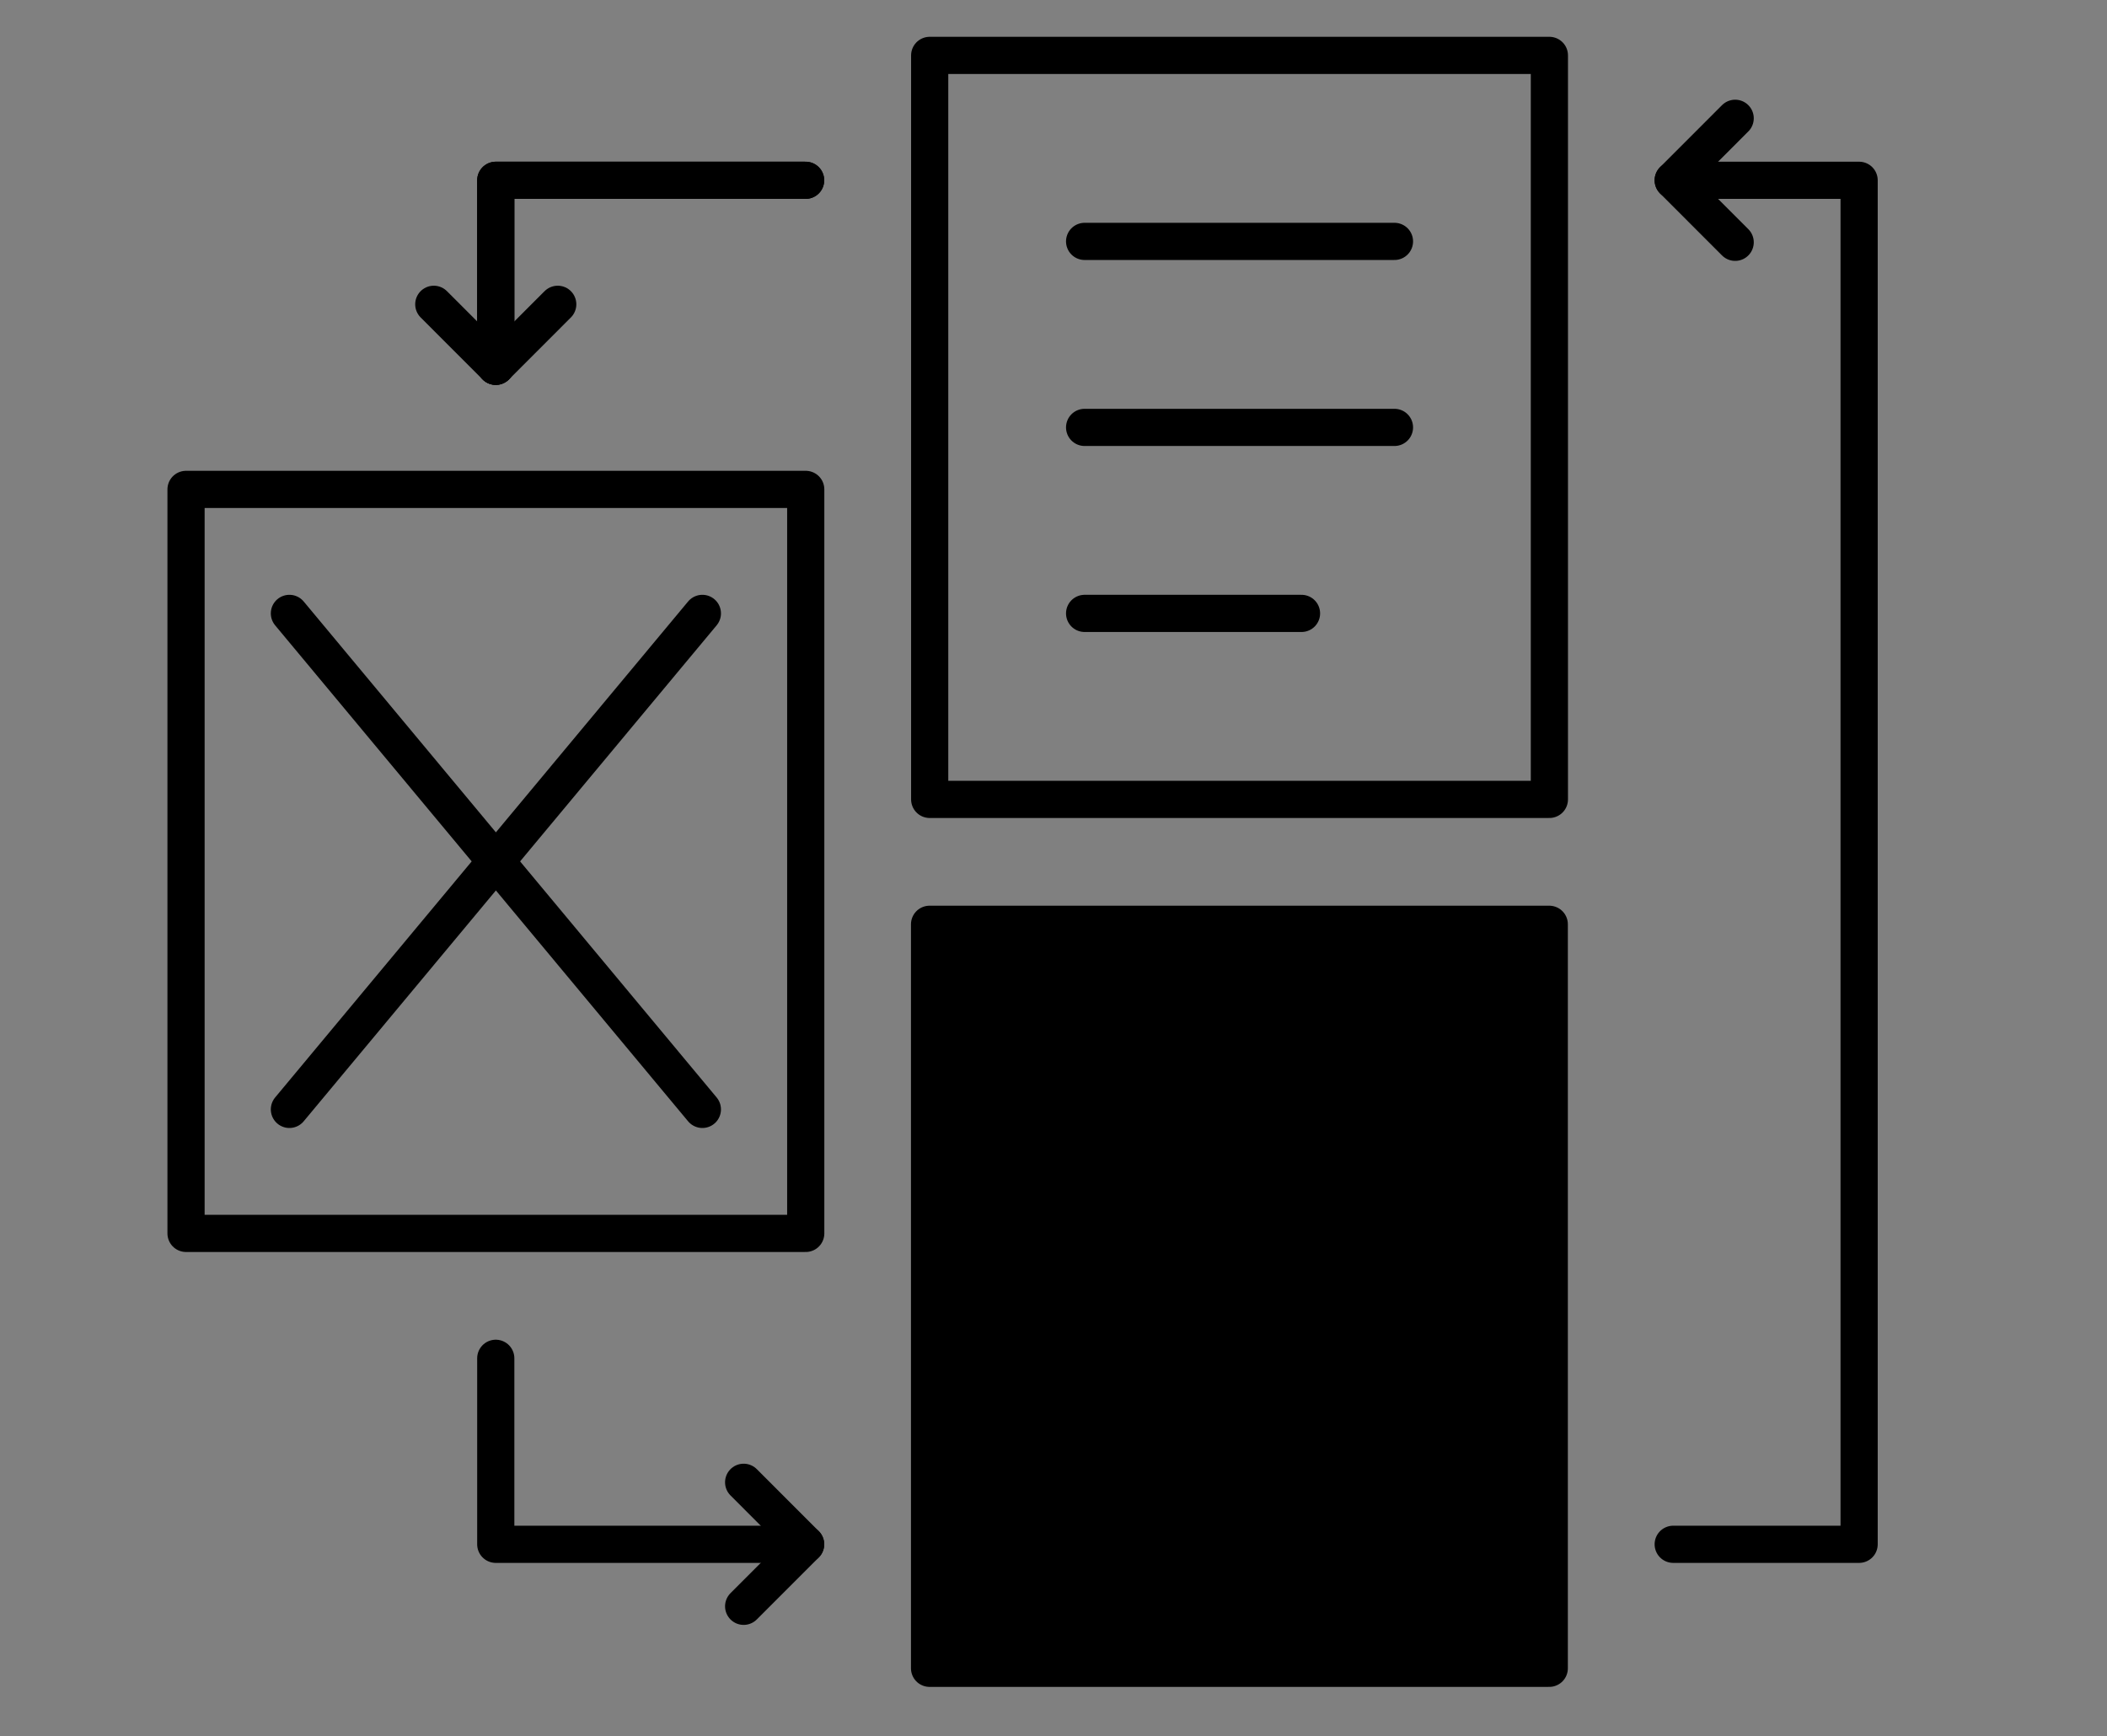 <?xml version="1.0" encoding="UTF-8"?>
<svg xmlns="http://www.w3.org/2000/svg" viewBox="0 0 500 412" width="500" height="412" preserveAspectRatio="xMidYMid meet" style="width: 100%; height: 100%; transform: translate3d(0px, 0px, 0px);">
  <rect x="0" y="0" width="500" height="412" fill="#808080" stroke="none"/>
  <defs>
    <clipPath id="__lottie_element_225">
      <rect width="500" height="412" x="0" y="0"></rect>
    </clipPath>
    <clipPath id="__lottie_element_227">
      <path d="M0,0 L160,0 L160,190 L0,190z"></path>
    </clipPath>
    <clipPath id="__lottie_element_247">
      <path d="M0,0 L160,0 L160,190 L0,190z"></path>
    </clipPath>
  </defs>
  <g clip-path="url(#__lottie_element_225)">
    <g transform="matrix(1,0,0,1,294.118,307.646)" opacity="1" style="display: block;">
      <g opacity="1" transform="matrix(1,0,0,1,0,0)">
        <path fill="rgb(0,0,0)" fill-opacity="1" d=" M73.529,-88.286 C73.529,-88.286 -73.529,-88.286 -73.529,-88.286 C-73.529,-88.286 -73.529,88.286 -73.529,88.286 C-73.529,88.286 73.529,88.286 73.529,88.286 C73.529,88.286 73.529,-88.286 73.529,-88.286z"></path>
        <path stroke-linecap="round" stroke-linejoin="round" fill-opacity="0" stroke="rgb(0,0,0)" stroke-opacity="1" stroke-width="8.825" d=" M73.529,-88.286 C73.529,-88.286 -73.529,-88.286 -73.529,-88.286 C-73.529,-88.286 -73.529,88.286 -73.529,88.286 C-73.529,88.286 73.529,88.286 73.529,88.286 C73.529,88.286 73.529,-88.286 73.529,-88.286z"></path>
      </g>
    </g>
    <g transform="matrix(1,0,0,1,404.412,42.789)" opacity="1" style="display: block;">
      <g opacity="1" transform="matrix(1,0,0,1,0,0)">
        <path stroke-linecap="round" stroke-linejoin="round" fill-opacity="0" stroke="rgb(0,0,0)" stroke-opacity="1" stroke-width="8.825" d=" M7.353,14.715 C7.353,14.715 -7.353,0 -7.353,0 C-7.353,0 7.353,-14.715 7.353,-14.715"></path>
      </g>
    </g>
    <g transform="matrix(1,0,0,1,117.647,79.576)" opacity="1" style="display: block;">
      <g opacity="1" transform="matrix(1,0,0,1,0,0)">
        <path stroke-linecap="round" stroke-linejoin="round" fill-opacity="0" stroke="rgb(0,0,0)" stroke-opacity="1" stroke-width="8.825" d=" M14.706,-7.357 C14.706,-7.357 0,7.357 0,7.357 C0,7.357 -14.706,-7.357 -14.706,-7.357"></path>
      </g>
    </g>
    <g transform="matrix(1,0,0,1,183.824,366.504)" opacity="1" style="display: block;">
      <g opacity="1" transform="matrix(1,0,0,1,0,0)">
        <path stroke-linecap="round" stroke-linejoin="round" fill-opacity="0" stroke="rgb(0,0,0)" stroke-opacity="1" stroke-width="8.825" d=" M-7.353,-14.715 C-7.353,-14.715 7.353,0 7.353,0 C7.353,0 -7.353,14.715 -7.353,14.715"></path>
      </g>
    </g>
    <g transform="matrix(1,0,0,1,154.412,344.433)" opacity="1" style="display: block;">
      <g opacity="1" transform="matrix(1,0,0,1,0,0)">
        <path stroke-linecap="round" stroke-linejoin="round" fill-opacity="0" stroke="rgb(0,0,0)" stroke-opacity="1" stroke-width="8.825" d=" M36.765,22.072 C36.765,22.072 -36.765,22.072 -36.765,22.072 C-36.765,22.072 -36.765,-22.072 -36.765,-22.072"></path>
      </g>
    </g>
    <g transform="matrix(1,0,0,1,154.412,64.861)" opacity="1" style="display: block;">
      <g opacity="1" transform="matrix(1,0,0,1,0,0)">
        <path stroke-linecap="round" stroke-linejoin="round" fill-opacity="0" stroke="rgb(0,0,0)" stroke-opacity="1" stroke-width="8.825" d=" M-36.765,22.072 C-36.765,22.072 -36.765,-22.072 -36.765,-22.072 C-36.765,-22.072 36.765,-22.072 36.765,-22.072"></path>
      </g>
    </g>
    <g transform="matrix(1,0,0,1,154.412,64.861)" opacity="1" style="display: block;">
      <g opacity="1" transform="matrix(1,0,0,1,0,0)">
        <path stroke-linecap="round" stroke-linejoin="round" fill-opacity="0" stroke="rgb(0,0,0)" stroke-opacity="1" stroke-width="8.825" d=" M-36.765,22.072 C-36.765,22.072 -36.765,-22.072 -36.765,-22.072 C-36.765,-22.072 36.765,-22.072 36.765,-22.072"></path>
      </g>
    </g>
    <g transform="matrix(1,0,0,1,419.118,204.646)" opacity="1" style="display: block;">
      <g opacity="1" transform="matrix(1,0,0,1,0,0)">
        <path stroke-linecap="round" stroke-linejoin="round" fill-opacity="0" stroke="rgb(0,0,0)" stroke-opacity="1" stroke-width="8.825" d=" M-22.059,-161.857 C-22.059,-161.857 22.059,-161.857 22.059,-161.857 C22.059,-161.857 22.059,161.857 22.059,161.857 C22.059,161.857 -22.059,161.857 -22.059,161.857"></path>
      </g>
    </g>
    <g clip-path="url(#__lottie_element_247)" transform="matrix(1,0,0,1,37.647,109.647)" opacity="1" style="display: block;">
      <g transform="matrix(1,0,0,1,80.029,94.786)" opacity="1" style="display: block;">
        <g opacity="1" transform="matrix(1,0,0,1,0,0)"></g>
      </g>
      <g transform="matrix(1,0,0,1,80.029,94.786)" opacity="1" style="display: block;">
        <g opacity="1" transform="matrix(1,0,0,1,0,0)">
          <path stroke-linecap="round" stroke-linejoin="round" fill-opacity="0" stroke="rgb(0,0,0)" stroke-opacity="1" stroke-width="8.825" d=" M73.529,-88.286 C73.529,-88.286 -73.529,-88.286 -73.529,-88.286 C-73.529,-88.286 -73.529,88.286 -73.529,88.286 C-73.529,88.286 73.529,88.286 73.529,88.286 C73.529,88.286 73.529,-88.286 73.529,-88.286z"></path>
        </g>
      </g>
      <g transform="matrix(1,0,0,1,80.03,94.786)" opacity="1" style="display: block;">
        <g opacity="1" transform="matrix(1,0,0,1,0,0)">
          <path fill="rgb(251,244,234)" fill-opacity="1" d=" M49,58.857 C49,58.857 -49,-58.857 -49,-58.857"></path>
          <path stroke-linecap="round" stroke-linejoin="round" fill-opacity="0" stroke="rgb(0,0,0)" stroke-opacity="1" stroke-width="8.825" d=" M49,58.857 C49,58.857 -49,-58.857 -49,-58.857"></path>
        </g>
      </g>
      <g transform="matrix(1,0,0,1,80.03,94.786)" opacity="1" style="display: block;">
        <g opacity="1" transform="matrix(1,0,0,1,0,0)">
          <path fill="rgb(251,244,234)" fill-opacity="1" d=" M49,-58.857 C49,-58.857 -49,58.857 -49,58.857"></path>
          <path stroke-linecap="round" stroke-linejoin="round" fill-opacity="0" stroke="rgb(0,0,0)" stroke-opacity="1" stroke-width="8.825" d=" M49,-58.857 C49,-58.857 -49,58.857 -49,58.857"></path>
        </g>
      </g>
    </g>
    <g clip-path="url(#__lottie_element_227)" transform="matrix(1,0,0,1,214.118,6.647)" opacity="1" style="display: block;">
      <g transform="matrix(1,0,0,1,80.029,94.786)" opacity="1" style="display: block;">
        <g opacity="1" transform="matrix(1,0,0,1,0,0)"></g>
      </g>
      <g transform="matrix(1,0,0,1,80.029,94.786)" opacity="1" style="display: block;">
        <g opacity="1" transform="matrix(1,0,0,1,0,0)">
          <path stroke-linecap="round" stroke-linejoin="round" fill-opacity="0" stroke="rgb(0,0,0)" stroke-opacity="1" stroke-width="8.825" d=" M73.529,-88.286 C73.529,-88.286 -73.529,-88.286 -73.529,-88.286 C-73.529,-88.286 -73.529,88.286 -73.529,88.286 C-73.529,88.286 73.529,88.286 73.529,88.286 C73.529,88.286 73.529,-88.286 73.529,-88.286z"></path>
        </g>
      </g>
      <g transform="matrix(1,0,0,1,80.03,50.643)" opacity="1" style="display: block;">
        <g opacity="1" transform="matrix(1,0,0,1,0,0)">
          <path fill="rgb(251,244,234)" fill-opacity="1" d=" M36.765,0 C36.765,0 -36.765,0 -36.765,0"></path>
          <path stroke-linecap="round" stroke-linejoin="round" fill-opacity="0" stroke="rgb(0,0,0)" stroke-opacity="1" stroke-width="8.825" d=" M36.765,0 C36.765,0 -36.765,0 -36.765,0"></path>
        </g>
      </g>
      <g transform="matrix(1,0,0,1,80.03,94.786)" opacity="1" style="display: block;">
        <g opacity="1" transform="matrix(1,0,0,1,0,0)">
          <path fill="rgb(251,244,234)" fill-opacity="1" d=" M36.765,0 C36.765,0 -36.765,0 -36.765,0"></path>
          <path stroke-linecap="round" stroke-linejoin="round" fill-opacity="0" stroke="rgb(0,0,0)" stroke-opacity="1" stroke-width="8.825" d=" M36.765,0 C36.765,0 -36.765,0 -36.765,0"></path>
        </g>
      </g>
      <g transform="matrix(1,0,0,1,69.001,138.929)" opacity="1" style="display: block;">
        <g opacity="1" transform="matrix(1,0,0,1,0,0)">
          <path fill="rgb(251,244,234)" fill-opacity="1" d=" M25.736,0 C25.736,0 -25.736,0 -25.736,0"></path>
          <path stroke-linecap="round" stroke-linejoin="round" fill-opacity="0" stroke="rgb(0,0,0)" stroke-opacity="1" stroke-width="8.825" d=" M25.736,0 C25.736,0 -25.736,0 -25.736,0"></path>
        </g>
      </g>
    </g>
  </g>
</svg>
